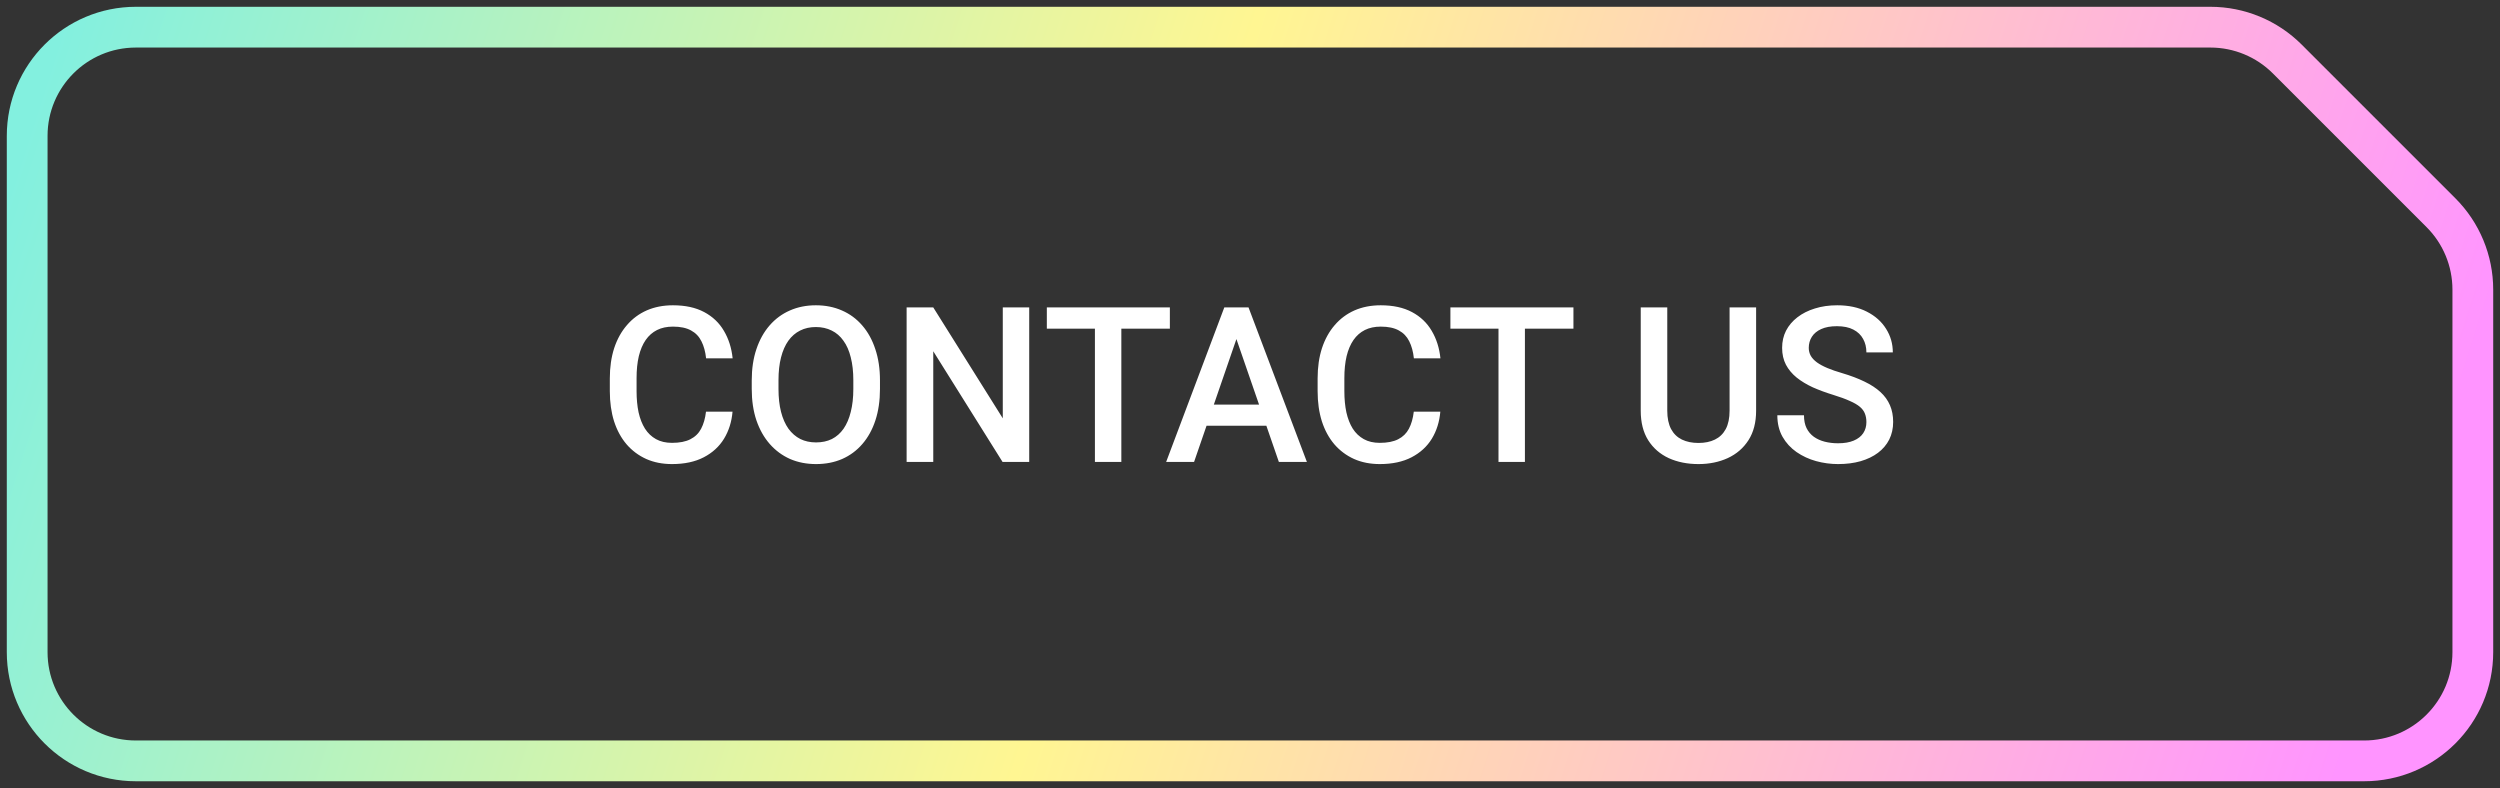 <?xml version="1.0" encoding="UTF-8" standalone="no"?><svg width="184" height="58" viewBox="0 0 184 58" fill="none" xmlns="http://www.w3.org/2000/svg">
<rect x="0" y="0" width="184" height="58" fill="#333333" stroke="none"/>
<path d="M10 56H174C178.418 56 182 52.418 182 48V21.314C182 19.192 181.157 17.157 179.657 15.657L168.343 4.343C166.843 2.843 164.808 2 162.686 2H10C5.582 2 2 5.582 2 10V48C2 52.418 5.582 56 10 56Z" stroke="url(#paint0_linear_1_46)" stroke-width="3"/>
<path d="M51.961 30.297H53.914C53.852 31.042 53.643 31.706 53.289 32.289C52.935 32.867 52.438 33.323 51.797 33.656C51.156 33.99 50.378 34.156 49.461 34.156C48.758 34.156 48.125 34.031 47.562 33.781C47 33.526 46.518 33.167 46.117 32.703C45.716 32.234 45.409 31.669 45.195 31.008C44.987 30.346 44.883 29.607 44.883 28.789V27.844C44.883 27.026 44.99 26.287 45.203 25.625C45.422 24.963 45.734 24.398 46.141 23.93C46.547 23.456 47.034 23.094 47.602 22.844C48.175 22.594 48.818 22.469 49.531 22.469C50.438 22.469 51.203 22.635 51.828 22.969C52.453 23.302 52.938 23.763 53.281 24.352C53.63 24.94 53.844 25.615 53.922 26.375H51.969C51.917 25.885 51.802 25.466 51.625 25.117C51.453 24.768 51.198 24.503 50.859 24.32C50.521 24.133 50.078 24.039 49.531 24.039C49.083 24.039 48.693 24.122 48.359 24.289C48.026 24.456 47.747 24.701 47.523 25.023C47.3 25.346 47.13 25.745 47.016 26.219C46.906 26.688 46.852 27.224 46.852 27.828V28.789C46.852 29.362 46.901 29.883 47 30.352C47.104 30.815 47.26 31.213 47.469 31.547C47.682 31.88 47.953 32.138 48.281 32.32C48.609 32.503 49.003 32.594 49.461 32.594C50.018 32.594 50.469 32.505 50.812 32.328C51.161 32.151 51.425 31.893 51.602 31.555C51.784 31.211 51.904 30.792 51.961 30.297ZM64.766 28V28.625C64.766 29.484 64.654 30.255 64.43 30.938C64.206 31.62 63.885 32.2 63.469 32.68C63.057 33.159 62.562 33.526 61.984 33.781C61.406 34.031 60.766 34.156 60.062 34.156C59.365 34.156 58.727 34.031 58.148 33.781C57.575 33.526 57.078 33.159 56.656 32.68C56.234 32.2 55.906 31.62 55.672 30.938C55.443 30.255 55.328 29.484 55.328 28.625V28C55.328 27.141 55.443 26.372 55.672 25.695C55.901 25.013 56.224 24.432 56.641 23.953C57.062 23.469 57.56 23.102 58.133 22.852C58.711 22.596 59.349 22.469 60.047 22.469C60.75 22.469 61.391 22.596 61.969 22.852C62.547 23.102 63.044 23.469 63.461 23.953C63.878 24.432 64.198 25.013 64.422 25.695C64.651 26.372 64.766 27.141 64.766 28ZM62.805 28.625V27.984C62.805 27.349 62.742 26.789 62.617 26.305C62.497 25.815 62.318 25.406 62.078 25.078C61.844 24.745 61.555 24.495 61.211 24.328C60.867 24.156 60.479 24.07 60.047 24.07C59.615 24.07 59.229 24.156 58.891 24.328C58.552 24.495 58.263 24.745 58.023 25.078C57.789 25.406 57.609 25.815 57.484 26.305C57.359 26.789 57.297 27.349 57.297 27.984V28.625C57.297 29.26 57.359 29.823 57.484 30.312C57.609 30.802 57.792 31.216 58.031 31.555C58.276 31.888 58.568 32.141 58.906 32.312C59.245 32.479 59.63 32.562 60.062 32.562C60.5 32.562 60.888 32.479 61.227 32.312C61.565 32.141 61.852 31.888 62.086 31.555C62.32 31.216 62.497 30.802 62.617 30.312C62.742 29.823 62.805 29.26 62.805 28.625ZM75.75 22.625V34H73.789L68.688 25.852V34H66.727V22.625H68.688L73.805 30.789V22.625H75.75ZM82.531 22.625V34H80.586V22.625H82.531ZM86.102 22.625V24.188H77.047V22.625H86.102ZM91.281 24.141L87.883 34H85.828L90.109 22.625H91.422L91.281 24.141ZM94.125 34L90.719 24.141L90.57 22.625H91.891L96.188 34H94.125ZM93.961 29.781V31.336H87.773V29.781H93.961ZM104.055 30.297H106.008C105.945 31.042 105.737 31.706 105.383 32.289C105.029 32.867 104.531 33.323 103.891 33.656C103.25 33.99 102.471 34.156 101.555 34.156C100.852 34.156 100.219 34.031 99.656 33.781C99.094 33.526 98.612 33.167 98.211 32.703C97.81 32.234 97.503 31.669 97.289 31.008C97.081 30.346 96.977 29.607 96.977 28.789V27.844C96.977 27.026 97.083 26.287 97.297 25.625C97.516 24.963 97.828 24.398 98.234 23.93C98.641 23.456 99.128 23.094 99.695 22.844C100.268 22.594 100.911 22.469 101.625 22.469C102.531 22.469 103.297 22.635 103.922 22.969C104.547 23.302 105.031 23.763 105.375 24.352C105.724 24.94 105.938 25.615 106.016 26.375H104.062C104.01 25.885 103.896 25.466 103.719 25.117C103.547 24.768 103.292 24.503 102.953 24.32C102.615 24.133 102.172 24.039 101.625 24.039C101.177 24.039 100.786 24.122 100.453 24.289C100.12 24.456 99.841 24.701 99.617 25.023C99.393 25.346 99.224 25.745 99.109 26.219C99 26.688 98.945 27.224 98.945 27.828V28.789C98.945 29.362 98.995 29.883 99.094 30.352C99.198 30.815 99.354 31.213 99.562 31.547C99.776 31.88 100.047 32.138 100.375 32.32C100.703 32.503 101.096 32.594 101.555 32.594C102.112 32.594 102.562 32.505 102.906 32.328C103.255 32.151 103.518 31.893 103.695 31.555C103.878 31.211 103.997 30.792 104.055 30.297ZM112.234 22.625V34H110.289V22.625H112.234ZM115.805 22.625V24.188H106.75V22.625H115.805ZM127.297 22.625H129.25V30.227C129.25 31.091 129.062 31.815 128.688 32.398C128.312 32.982 127.802 33.422 127.156 33.719C126.516 34.01 125.799 34.156 125.008 34.156C124.19 34.156 123.461 34.01 122.82 33.719C122.18 33.422 121.674 32.982 121.305 32.398C120.94 31.815 120.758 31.091 120.758 30.227V22.625H122.711V30.227C122.711 30.773 122.805 31.224 122.992 31.578C123.18 31.927 123.445 32.185 123.789 32.352C124.133 32.518 124.539 32.602 125.008 32.602C125.477 32.602 125.88 32.518 126.219 32.352C126.562 32.185 126.828 31.927 127.016 31.578C127.203 31.224 127.297 30.773 127.297 30.227V22.625ZM137.367 31.07C137.367 30.836 137.331 30.628 137.258 30.445C137.19 30.263 137.068 30.096 136.891 29.945C136.714 29.794 136.464 29.648 136.141 29.508C135.823 29.362 135.417 29.213 134.922 29.062C134.38 28.896 133.88 28.711 133.422 28.508C132.969 28.299 132.573 28.06 132.234 27.789C131.896 27.513 131.633 27.198 131.445 26.844C131.258 26.484 131.164 26.07 131.164 25.602C131.164 25.138 131.26 24.716 131.453 24.336C131.651 23.956 131.93 23.628 132.289 23.352C132.654 23.07 133.083 22.854 133.578 22.703C134.073 22.547 134.62 22.469 135.219 22.469C136.062 22.469 136.789 22.625 137.398 22.938C138.013 23.25 138.484 23.669 138.812 24.195C139.146 24.721 139.312 25.302 139.312 25.938H137.367C137.367 25.562 137.286 25.232 137.125 24.945C136.969 24.654 136.729 24.424 136.406 24.258C136.089 24.091 135.685 24.008 135.195 24.008C134.732 24.008 134.346 24.078 134.039 24.219C133.732 24.359 133.503 24.549 133.352 24.789C133.201 25.029 133.125 25.299 133.125 25.602C133.125 25.815 133.174 26.01 133.273 26.188C133.372 26.359 133.523 26.521 133.727 26.672C133.93 26.818 134.185 26.956 134.492 27.086C134.799 27.216 135.161 27.341 135.578 27.461C136.208 27.648 136.758 27.857 137.227 28.086C137.695 28.31 138.086 28.565 138.398 28.852C138.711 29.138 138.945 29.463 139.102 29.828C139.258 30.188 139.336 30.596 139.336 31.055C139.336 31.534 139.24 31.966 139.047 32.352C138.854 32.732 138.578 33.057 138.219 33.328C137.865 33.594 137.438 33.8 136.938 33.945C136.443 34.086 135.891 34.156 135.281 34.156C134.734 34.156 134.195 34.083 133.664 33.938C133.138 33.792 132.659 33.57 132.227 33.273C131.794 32.971 131.451 32.596 131.195 32.148C130.94 31.695 130.812 31.167 130.812 30.562H132.773C132.773 30.932 132.836 31.247 132.961 31.508C133.091 31.768 133.271 31.982 133.5 32.148C133.729 32.31 133.995 32.43 134.297 32.508C134.604 32.586 134.932 32.625 135.281 32.625C135.74 32.625 136.122 32.56 136.43 32.43C136.742 32.3 136.977 32.117 137.133 31.883C137.289 31.648 137.367 31.378 137.367 31.07Z" fill="white"/>
<defs>
<linearGradient id="paint0_linear_1_46" x1="4.5" y1="2" x2="172.5" y2="56" gradientUnits="userSpaceOnUse">
<stop stop-color="#83F0DF"/>
<stop offset="0.474" stop-color="#FFF692"/>
<stop offset="1" stop-color="#FF94FF"/>
</linearGradient>
</defs>
</svg>
